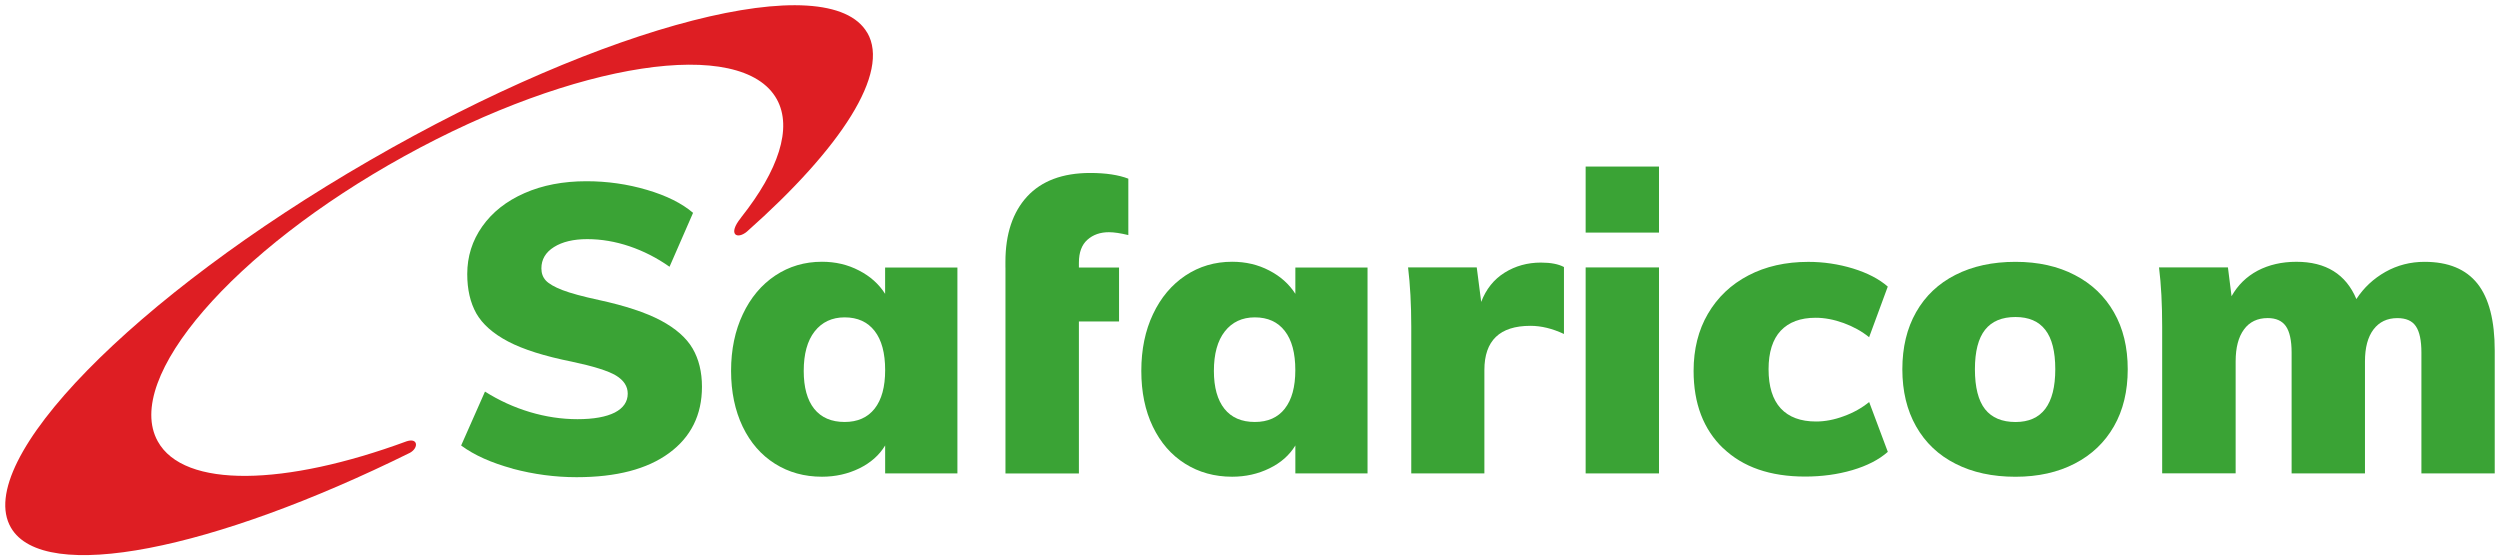 <?xml version="1.0" encoding="UTF-8" standalone="no"?>
<svg
   xmlns:dc="http://purl.org/dc/elements/1.1/"
   xmlns:cc="http://creativecommons.org/ns#"
   xmlns:rdf="http://www.w3.org/1999/02/22-rdf-syntax-ns#"
   xmlns:svg="http://www.w3.org/2000/svg"
   xmlns="http://www.w3.org/2000/svg"
   xmlns:sodipodi="http://sodipodi.sourceforge.net/DTD/sodipodi-0.dtd"
   xmlns:inkscape="http://www.inkscape.org/namespaces/inkscape"
   width="240.078"
   height="53.807"
   viewBox="0 0 63.521 14.237"
   version="1.1"
   id="svg16"
   inkscape:version="1.0.1 (c497b03c, 2020-09-10)"
   sodipodi:docname="safaricom.svg">
  <defs
     id="defs10" />
  <sodipodi:namedview
     id="base"
     pagecolor="#00ffff"
     bordercolor="#666666"
     borderopacity="1.0"
     inkscape:pageopacity="0"
     inkscape:pageshadow="2"
     inkscape:zoom="3.6532971"
     inkscape:cx="124.01331"
     inkscape:cy="54.205453"
     inkscape:document-units="px"
     inkscape:current-layer="layer1"
     inkscape:document-rotation="0"
     showgrid="false"
     units="px"
     lock-margins="true"
     fit-margin-top="0.5"
     fit-margin-left="0.5"
     fit-margin-right="0.5"
     fit-margin-bottom="0.5"
     inkscape:window-width="1440"
     inkscape:window-height="900"
     inkscape:window-x="0"
     inkscape:window-y="0"
     inkscape:window-maximized="0" />
  <g
     inkscape:label="Layer 1"
     inkscape:groupmode="layer"
     id="layer1"
     transform="translate(-33.252,-209.84)">
    <g
       id="g1132"
       transform="translate(-91.706,1.954)">
      <path
         style="fill:#de1e23;fill-opacity:1;fill-rule:nonzero;stroke:none;stroke-width:0.353"
         d="m 146.993,208.719 c -0.972,-1.681 -6.631,-0.232 -12.639,3.241 -6.01,3.471 -10.093,7.648 -9.12,9.331 0.835,1.446 5.133,0.575 10.14,-1.9 0.223,-0.123 0.208,-0.387 -0.084,-0.292 -3.085,1.137 -5.66,1.207 -6.325,0 -0.886,-1.601 1.918,-4.845 6.262,-7.243 4.344,-2.401 8.582,-3.048 9.469,-1.447 0.404,0.733 0.035,1.811 -0.901,2.994 l -0.012,0.018 c -0.347,0.429 -0.095,0.558 0.153,0.35 2.395,-2.122 3.644,-4.04 3.059,-5.052"
         id="path426" />
      <path
         style="fill:#3aa335;fill-opacity:1;fill-rule:nonzero;stroke:none;stroke-width:0.353"
         d="m 137.982,219.793 c -0.535,-0.145 -0.973,-0.34 -1.308,-0.587 l 0.606,-1.37 c 0.358,0.226 0.739,0.4 1.14,0.52 0.402,0.12 0.805,0.181 1.21,0.181 0.412,0 0.729,-0.058 0.949,-0.169 0.218,-0.114 0.328,-0.274 0.328,-0.48 0,-0.186 -0.099,-0.338 -0.298,-0.46 -0.2,-0.119 -0.575,-0.237 -1.124,-0.353 -0.693,-0.139 -1.232,-0.309 -1.616,-0.511 -0.386,-0.203 -0.653,-0.441 -0.81,-0.715 -0.154,-0.276 -0.23,-0.608 -0.23,-1 0,-0.446 0.127,-0.849 0.382,-1.21 0.255,-0.361 0.61,-0.642 1.071,-0.845 0.46,-0.203 0.984,-0.303 1.576,-0.303 0.529,0 1.042,0.073 1.539,0.22 0.499,0.147 0.887,0.342 1.17,0.583 l -0.598,1.37 c -0.322,-0.227 -0.663,-0.4 -1.02,-0.521 -0.357,-0.12 -0.714,-0.181 -1.071,-0.181 -0.35,0 -0.633,0.068 -0.845,0.201 -0.214,0.134 -0.32,0.316 -0.32,0.542 0,0.124 0.037,0.226 0.113,0.309 0.076,0.081 0.218,0.164 0.422,0.243 0.207,0.079 0.515,0.163 0.927,0.252 0.667,0.145 1.191,0.318 1.572,0.52 0.38,0.203 0.65,0.441 0.808,0.711 0.158,0.271 0.238,0.595 0.238,0.974 0,0.714 -0.28,1.277 -0.835,1.684 -0.557,0.409 -1.339,0.613 -2.35,0.613 -0.548,0 -1.093,-0.073 -1.627,-0.216"
         id="path428" />
      <path
         style="fill:#3aa335;fill-opacity:1;fill-rule:nonzero;stroke:none;stroke-width:0.353"
         d="m 149.284,214.683 v 5.232 h -1.836 v -0.71 c -0.149,0.247 -0.369,0.441 -0.657,0.582 -0.289,0.141 -0.606,0.212 -0.948,0.212 -0.448,0 -0.845,-0.11 -1.196,-0.331 -0.349,-0.22 -0.623,-0.533 -0.82,-0.943 -0.194,-0.407 -0.294,-0.881 -0.294,-1.415 0,-0.543 0.101,-1.024 0.3,-1.443 0.198,-0.42 0.473,-0.746 0.823,-0.98 0.351,-0.233 0.746,-0.35 1.186,-0.35 0.342,0 0.657,0.073 0.941,0.222 0.287,0.147 0.507,0.346 0.664,0.593 V 214.683 Z m -2.103,3.586 c 0.179,-0.227 0.267,-0.553 0.267,-0.978 0,-0.434 -0.088,-0.765 -0.267,-0.995 -0.178,-0.23 -0.433,-0.346 -0.762,-0.346 -0.322,0 -0.576,0.12 -0.762,0.356 -0.186,0.237 -0.278,0.572 -0.278,1.006 0,0.416 0.088,0.739 0.267,0.963 0.179,0.222 0.437,0.333 0.773,0.333 0.329,0 0.584,-0.113 0.762,-0.339"
         id="path430" />
      <path
         style="fill:#3aa335;fill-opacity:1;fill-rule:nonzero;stroke:none;stroke-width:0.353"
         d="m 150.504,214.683 v -0.145 c 0,-0.708 0.186,-1.26 0.551,-1.658 0.368,-0.398 0.903,-0.599 1.603,-0.599 0.4,0 0.723,0.05 0.969,0.145 v 1.433 c -0.2,-0.048 -0.365,-0.073 -0.493,-0.073 -0.22,0 -0.402,0.063 -0.547,0.192 -0.143,0.127 -0.216,0.32 -0.216,0.582 v 0.124 h 1.02 v 1.37 h -1.02 v 3.863 h -1.866 V 214.683"
         id="path432" />
      <path
         style="fill:#3aa335;fill-opacity:1;fill-rule:nonzero;stroke:none;stroke-width:0.353"
         d="m 159.705,214.683 v 5.232 h -1.834 v -0.71 c -0.15,0.247 -0.369,0.441 -0.66,0.582 -0.287,0.141 -0.604,0.212 -0.947,0.212 -0.446,0 -0.843,-0.11 -1.195,-0.331 -0.35,-0.22 -0.623,-0.533 -0.82,-0.943 -0.196,-0.407 -0.292,-0.881 -0.292,-1.415 0,-0.543 0.099,-1.024 0.298,-1.443 0.198,-0.42 0.474,-0.746 0.824,-0.98 0.351,-0.233 0.746,-0.35 1.185,-0.35 0.343,0 0.659,0.073 0.943,0.222 0.285,0.147 0.507,0.346 0.664,0.593 V 214.683 Z m -2.102,3.586 c 0.179,-0.227 0.267,-0.553 0.267,-0.978 0,-0.434 -0.088,-0.765 -0.267,-0.995 -0.178,-0.23 -0.431,-0.346 -0.762,-0.346 -0.322,0 -0.577,0.12 -0.762,0.356 -0.186,0.237 -0.278,0.572 -0.278,1.006 0,0.416 0.09,0.739 0.269,0.963 0.178,0.222 0.435,0.333 0.772,0.333 0.331,0 0.584,-0.113 0.762,-0.339"
         id="path434" />
      <path
         style="fill:#3aa335;fill-opacity:1;fill-rule:nonzero;stroke:none;stroke-width:0.353"
         d="m 164.696,214.672 v 1.7 c -0.295,-0.138 -0.577,-0.207 -0.852,-0.207 -0.78,0 -1.17,0.375 -1.17,1.123 v 2.627 h -1.858 v -3.729 c 0,-0.562 -0.028,-1.064 -0.081,-1.505 h 1.745 l 0.113,0.876 c 0.123,-0.322 0.32,-0.571 0.595,-0.743 0.273,-0.17 0.58,-0.256 0.922,-0.256 0.254,0 0.448,0.039 0.586,0.113"
         id="path436" />
      <path
         style="fill:#3aa335;fill-opacity:1;fill-rule:nonzero;stroke:none;stroke-width:0.353"
         d="m 165.247,219.915 h 1.864 v -5.234 h -1.864 z m 0,0"
         id="path438" />
      <path
         style="fill:#3aa335;fill-opacity:1;fill-rule:nonzero;stroke:none;stroke-width:0.353"
         d="m 168.741,219.277 c -0.5,-0.481 -0.751,-1.135 -0.751,-1.966 0,-0.55 0.12,-1.035 0.364,-1.452 0.245,-0.419 0.586,-0.744 1.027,-0.974 0.438,-0.23 0.948,-0.345 1.524,-0.345 0.383,0 0.762,0.055 1.134,0.168 0.369,0.114 0.664,0.267 0.885,0.46 l -0.474,1.286 c -0.185,-0.15 -0.402,-0.27 -0.648,-0.36 -0.248,-0.09 -0.485,-0.134 -0.712,-0.134 -0.384,0 -0.679,0.11 -0.886,0.329 -0.205,0.219 -0.309,0.547 -0.309,0.978 0,0.441 0.103,0.772 0.309,0.996 0.207,0.222 0.506,0.333 0.897,0.333 0.227,0 0.462,-0.044 0.706,-0.135 0.244,-0.088 0.459,-0.209 0.644,-0.36 l 0.474,1.266 c -0.226,0.2 -0.528,0.354 -0.9,0.464 -0.376,0.11 -0.776,0.164 -1.202,0.164 -0.886,0 -1.579,-0.24 -2.081,-0.721"
         id="path440" />
      <path
         style="fill:#3aa335;fill-opacity:1;fill-rule:nonzero;stroke:none;stroke-width:0.353"
         d="m 174.644,219.669 c -0.433,-0.219 -0.766,-0.536 -1,-0.948 -0.234,-0.412 -0.35,-0.896 -0.35,-1.452 0,-0.557 0.116,-1.04 0.35,-1.452 0.234,-0.412 0.568,-0.728 1,-0.947 0.433,-0.22 0.941,-0.331 1.525,-0.331 0.576,0 1.079,0.112 1.508,0.336 0.43,0.222 0.761,0.539 0.994,0.947 0.234,0.408 0.35,0.89 0.35,1.447 0,0.557 -0.116,1.04 -0.35,1.448 -0.233,0.408 -0.564,0.725 -0.994,0.947 -0.429,0.223 -0.932,0.336 -1.508,0.336 -0.584,0 -1.093,-0.11 -1.525,-0.331 m 2.536,-2.401 c 0,-0.453 -0.085,-0.787 -0.255,-1.003 -0.167,-0.216 -0.42,-0.324 -0.755,-0.324 -0.345,0 -0.602,0.107 -0.774,0.324 -0.171,0.216 -0.258,0.55 -0.258,1.003 0,0.46 0.087,0.799 0.258,1.016 0.172,0.216 0.43,0.325 0.774,0.325 0.672,0 1.01,-0.448 1.01,-1.341"
         id="path442" />
      <path
         style="fill:#3aa335;fill-opacity:1;fill-rule:nonzero;stroke:none;stroke-width:0.353"
         d="m 187.909,215.095 c 0.292,0.371 0.437,0.937 0.437,1.699 v 3.121 h -1.863 v -3.069 c 0,-0.31 -0.047,-0.533 -0.141,-0.67 -0.092,-0.138 -0.249,-0.207 -0.469,-0.207 -0.262,0 -0.463,0.098 -0.608,0.289 -0.145,0.193 -0.216,0.462 -0.216,0.813 v 2.843 h -1.864 v -3.069 c 0,-0.31 -0.05,-0.533 -0.145,-0.67 -0.097,-0.138 -0.251,-0.207 -0.463,-0.207 -0.26,0 -0.463,0.098 -0.602,0.289 -0.142,0.193 -0.212,0.462 -0.212,0.813 v 2.843 H 179.896 v -3.729 c 0,-0.562 -0.025,-1.065 -0.08,-1.503 h 1.751 l 0.092,0.732 c 0.158,-0.282 0.38,-0.499 0.664,-0.65 0.285,-0.149 0.613,-0.225 0.984,-0.225 0.75,0 1.258,0.316 1.524,0.947 0.187,-0.289 0.434,-0.518 0.737,-0.69 0.306,-0.172 0.638,-0.256 0.995,-0.256 0.604,0 1.051,0.185 1.345,0.555"
         id="path444" />
      <path
         style="fill:#3aa335;fill-opacity:1;fill-rule:nonzero;stroke:none;stroke-width:0.353"
         d="m 165.247,213.796 h 1.864 v -1.678 h -1.864 z m 0,0"
         id="path446" />
    </g>
  </g>
</svg>
